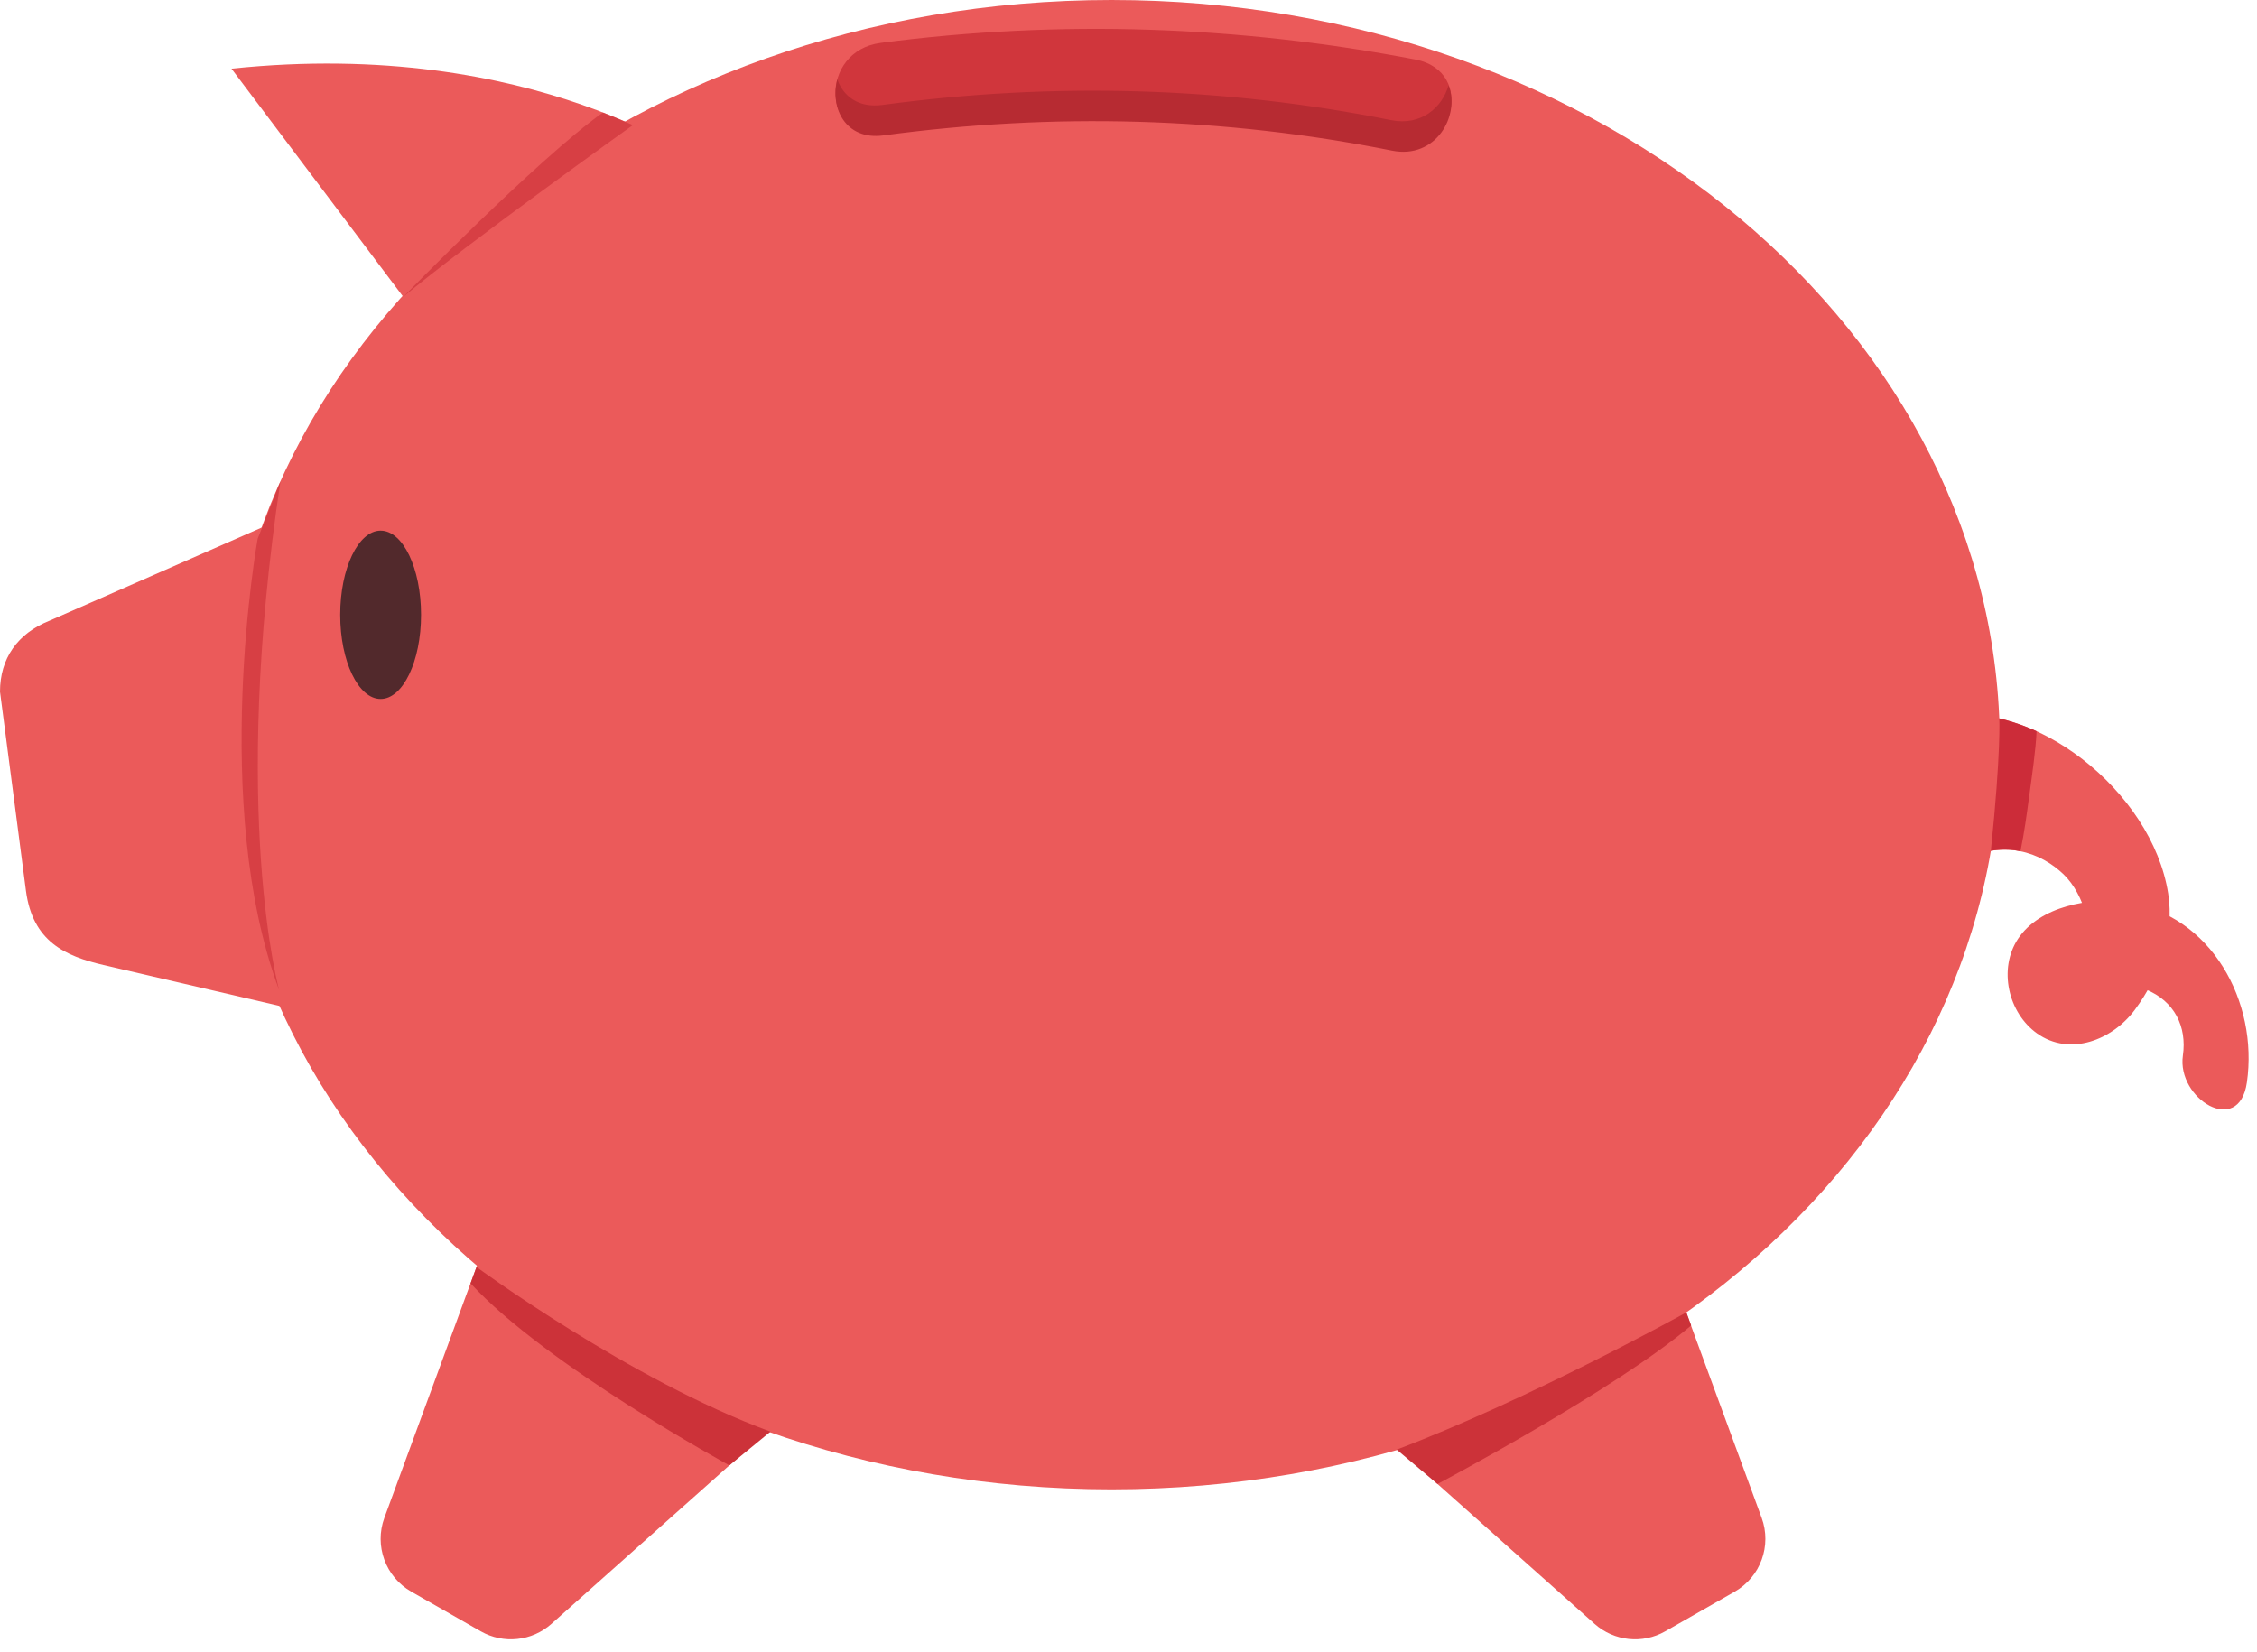 <?xml version="1.0" encoding="UTF-8"?>
<svg xmlns="http://www.w3.org/2000/svg" width="168" height="123" viewBox="0 0 168 123" fill="none">
  <path d="M82.737 110.868C119.255 110.868 148.858 86.049 148.858 55.434C148.858 24.819 119.255 0 82.737 0C46.22 0 16.617 24.819 16.617 55.434C16.617 86.049 46.22 110.868 82.737 110.868Z" fill="#EB5A5A"></path>
  <path d="M37.975 87.498L28.611 112.988C27.848 115.065 28.696 117.389 30.618 118.486L35.785 121.434C37.474 122.398 39.591 122.176 41.044 120.882L62.044 102.177L37.975 87.498Z" fill="#EB5A5A"></path>
  <path d="M121.764 87.498L131.128 112.988C131.891 115.065 131.043 117.389 129.121 118.486L123.954 121.434C122.265 122.398 120.148 122.176 118.695 120.882L97.695 102.177L121.764 87.498Z" fill="#EB5A5A"></path>
  <path d="M145.765 64.197C149.147 62.364 151.935 63.498 153.588 65.073C154.386 65.834 154.988 67 155.259 68.088C155.54 68.984 155.721 69.775 155.19 70.544C154.511 70.933 154.151 71.514 154.111 72.288C154.083 73.064 154.054 73.84 154.025 74.616C154.643 72.769 158.398 73.113 159.748 73.665C161.844 74.522 162.796 76.409 162.483 78.58C162.021 81.791 166.66 84.655 167.247 80.581C168.107 74.604 164.626 68.079 158.263 67.158C155.593 66.772 151.813 67.458 150.209 69.89C148.731 72.131 149.478 75.393 151.62 76.923C154.075 78.677 157.249 77.409 158.909 75.166C160.787 72.629 161.863 69.529 161.39 66.52C160.189 58.86 151.253 51.878 144.319 53.38C141.269 54.041 142.786 62.958 145.875 62.288L145.765 64.197Z" fill="#EB5A5A"></path>
  <path d="M28.857 35.155L3.675 46.211C1.299 47.156 0 49.023 0 51.493L1.932 66.308C2.43 70.094 4.859 71.176 7.712 71.839L29.461 76.893L28.857 35.155Z" fill="#EB5A5A"></path>
  <path d="M28.332 52.032C29.994 52.032 31.342 49.227 31.342 45.767C31.342 42.306 29.994 39.501 28.332 39.501C26.671 39.501 25.323 42.306 25.323 45.767C25.323 49.227 26.671 52.032 28.332 52.032Z" fill="#52292C"></path>
  <path d="M17.23 5.112L33.125 26.227L52.462 12.284C52.462 12.284 39.878 2.735 17.23 5.112Z" fill="#EB5A5A"></path>
  <path d="M148.817 53.474C148.817 53.474 148.957 55.926 148.19 63.338C148.19 63.338 149.282 63.113 150.392 63.371C150.694 61.891 150.847 60.735 151.073 59.051C151.242 57.796 151.541 55.787 151.592 54.431C151.347 54.325 150.409 53.872 148.817 53.474Z" fill="#CC2C39"></path>
  <path d="M125.526 97.694C125.526 97.694 113.898 104.153 103.964 107.911L107.003 110.468C107.003 110.468 120.174 103.508 125.884 98.668L125.526 97.694Z" fill="#CC3239"></path>
  <path d="M35.472 94.319C35.472 94.319 46.904 102.738 57.352 106.572L54.29 109.083C54.29 109.083 40.643 101.641 35.026 95.533L35.472 94.319Z" fill="#CC3239"></path>
  <path opacity="0.65" d="M47.112 9.31C47.112 9.31 34.625 18.23 30.017 22.098C30.017 22.098 40.044 11.81 44.877 8.375C44.877 8.375 46.693 9.119 47.112 9.31Z" fill="#CC3239"></path>
  <path opacity="0.65" d="M19.176 40.113C19.176 40.113 15.62 59.906 20.784 73.719C20.784 73.719 17.137 60.681 20.877 35.817L19.176 40.113Z" fill="#CC3239"></path>
  <path opacity="0.89" d="M65.754 9.936C78.416 8.276 91.106 8.585 103.612 10.991C108.196 11.873 109.944 5.315 105.353 4.431C92.238 1.908 78.839 1.452 65.551 3.193C60.956 3.796 61.107 10.544 65.754 9.936Z" fill="#CC3239"></path>
  <path d="M103.55 8.944C91.041 6.439 78.351 6.107 65.689 7.811C63.885 8.054 62.76 7.146 62.326 5.911C61.767 8.019 62.929 10.46 65.757 10.08C78.419 8.375 91.109 8.708 103.619 11.213C106.884 11.866 108.704 8.613 107.824 6.352C107.349 8 105.791 9.392 103.55 8.944Z" fill="#B72B32"></path>
</svg>
